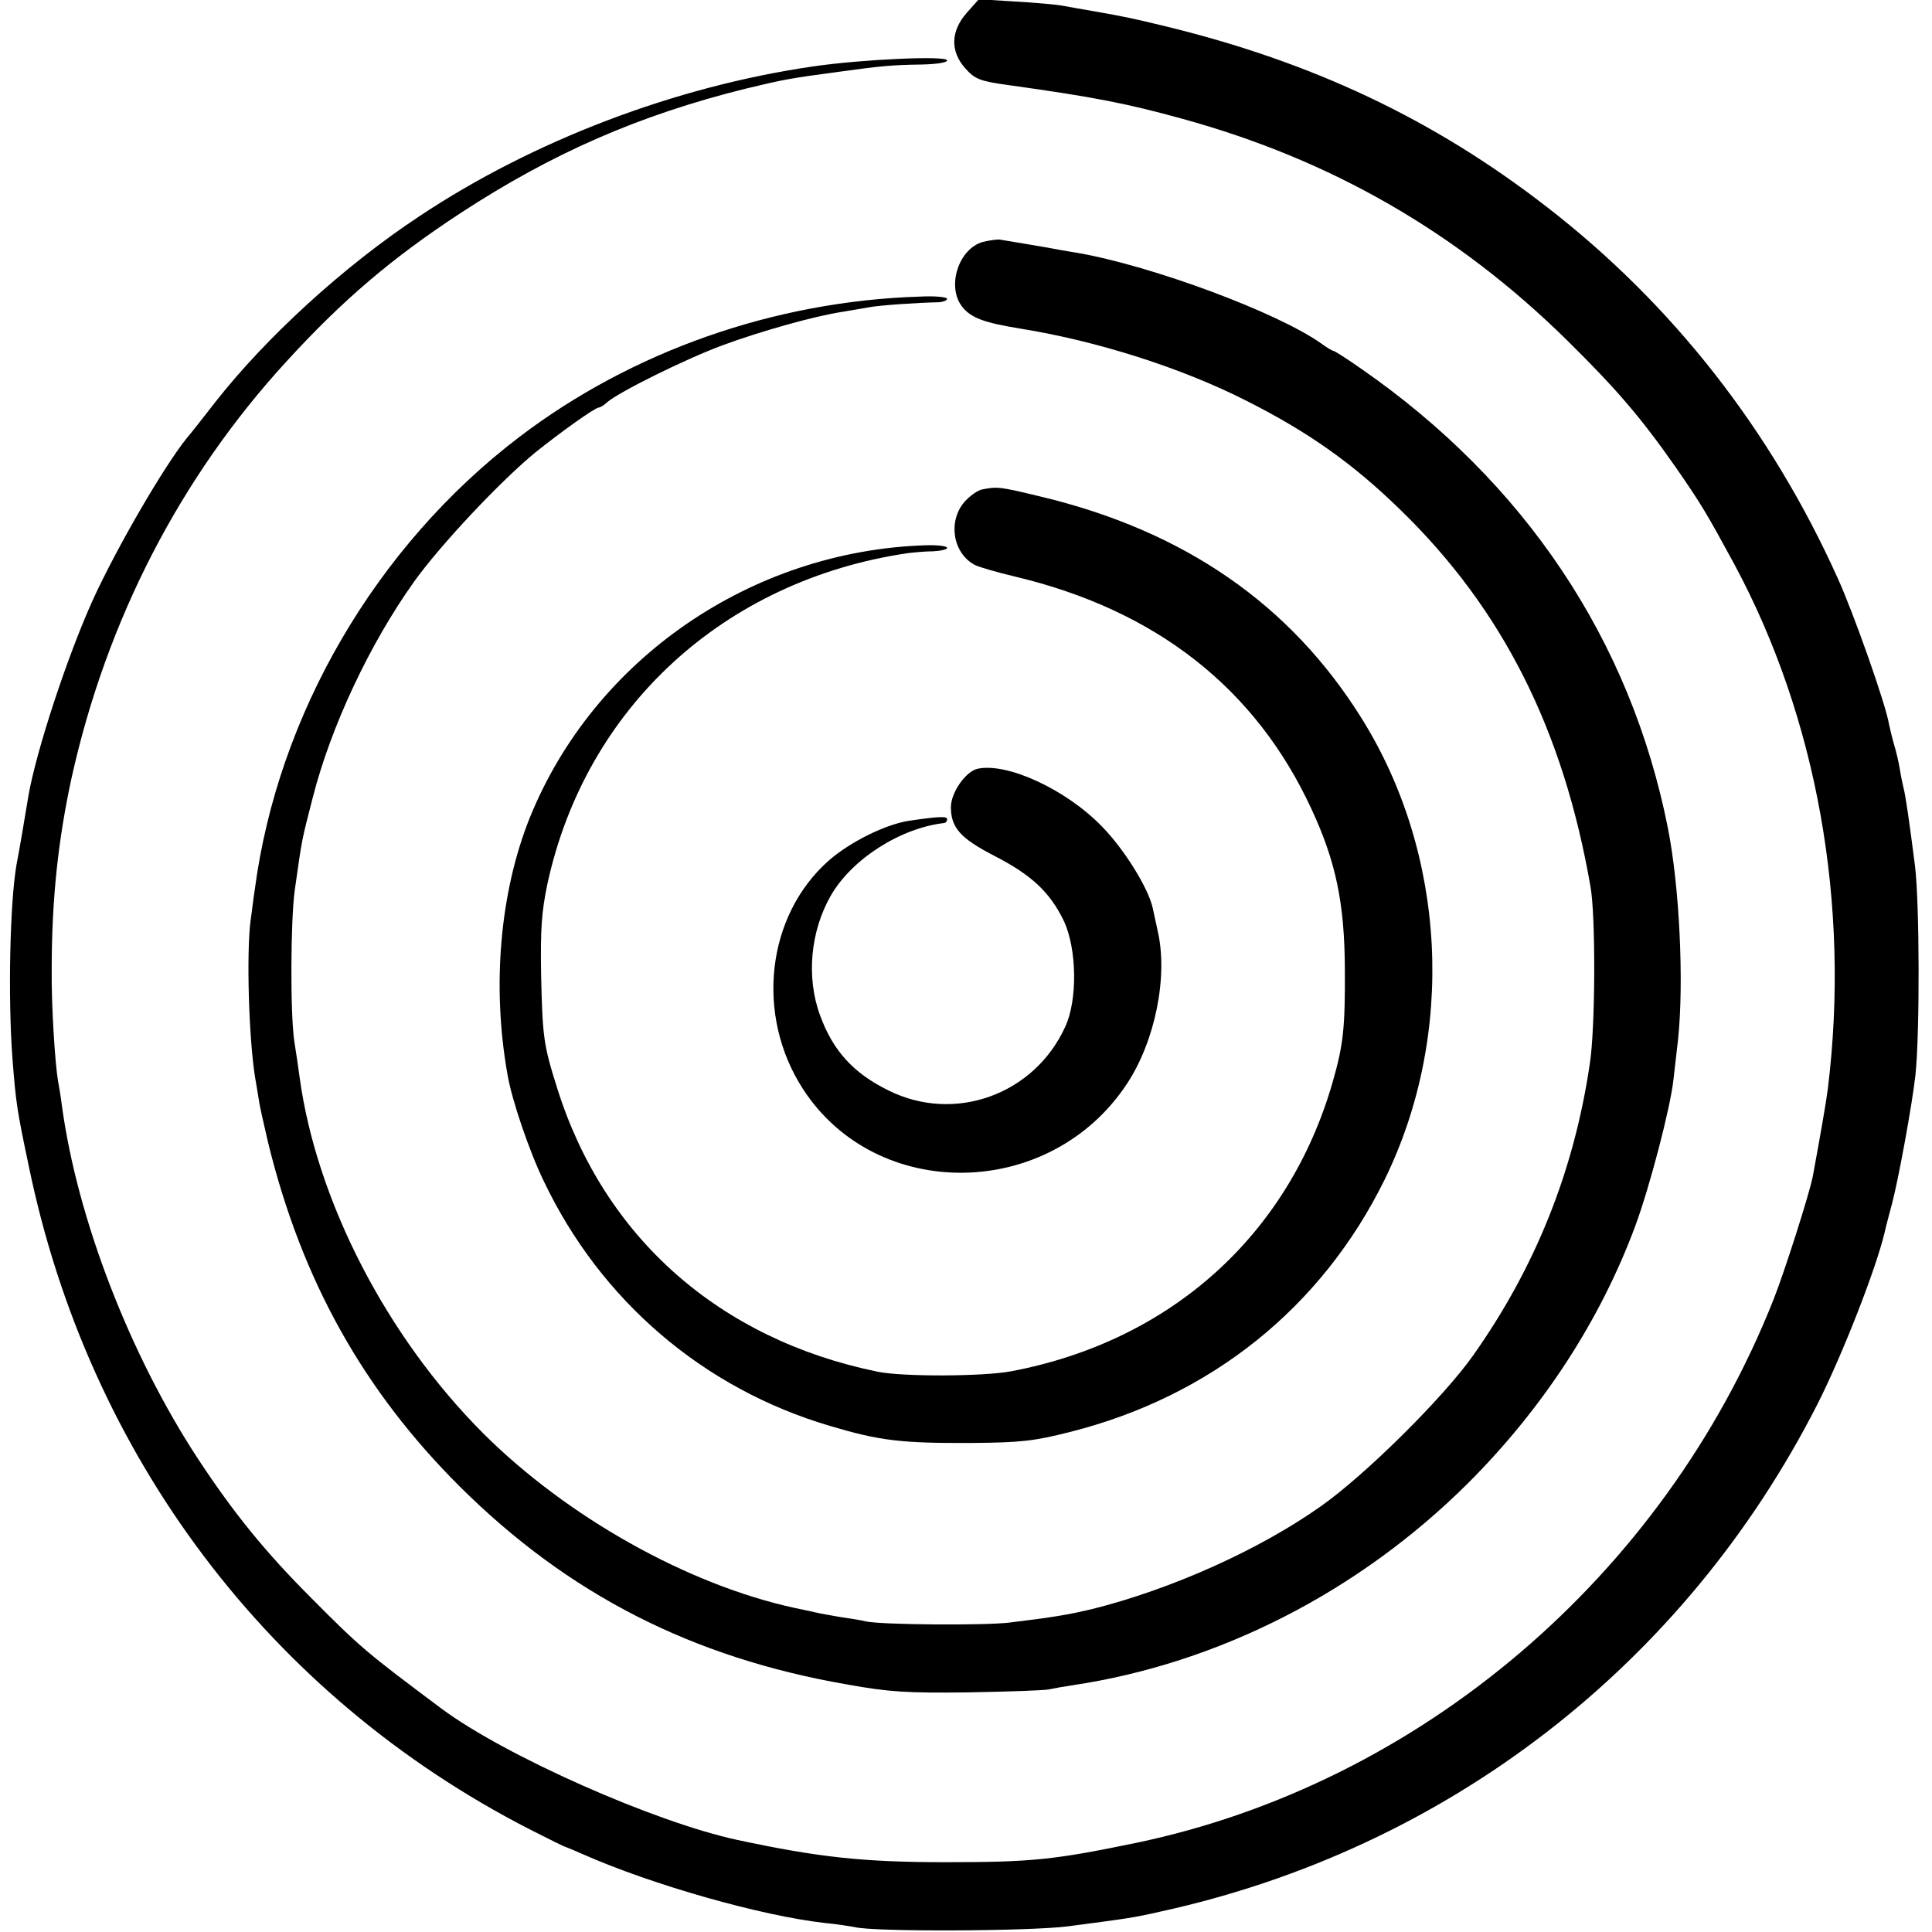 <?xml version="1.0" standalone="no"?>
<!DOCTYPE svg PUBLIC "-//W3C//DTD SVG 20010904//EN"
 "http://www.w3.org/TR/2001/REC-SVG-20010904/DTD/svg10.dtd">
<svg version="1.0" xmlns="http://www.w3.org/2000/svg"
 width="512pt" height="512pt" viewBox="0 0 512 512"
 preserveAspectRatio="xMidYMid meet">
<g transform="translate(0,512) scale(0.1,-0.1)"
fill="#000000" stroke="none">
<path d="M2562 5086 c-43 -49 -44 -102 -4 -147 26 -29 38 -34 118 -45 222 -31
310 -48 458 -89 393 -108 727 -300 1017 -585 134 -132 198 -207 291 -340 67
-97 79 -117 154 -255 219 -407 308 -902 248 -1390 -4 -33 -19 -119 -40 -233
-9 -46 -75 -253 -104 -326 -290 -732 -937 -1283 -1690 -1440 -218 -45 -276
-51 -505 -51 -217 0 -336 13 -551 59 -219 47 -616 223 -784 348 -198 148 -214
161 -345 293 -121 121 -205 224 -301 370 -180 275 -319 634 -360 935 -3 25 -8
54 -10 64 -8 45 -18 199 -17 296 0 187 17 344 53 510 93 418 288 796 570 1103
149 163 280 274 460 392 243 159 474 260 756 330 104 25 115 27 249 45 109 15
139 18 218 19 39 1 67 5 67 11 0 13 -225 3 -355 -16 -365 -53 -742 -196 -1045
-398 -198 -131 -403 -318 -539 -491 -34 -44 -68 -87 -76 -96 -62 -77 -187
-293 -249 -429 -68 -150 -151 -403 -171 -521 -8 -49 -25 -150 -31 -179 -18
-102 -23 -356 -11 -515 9 -117 12 -137 43 -284 158 -769 638 -1405 1326 -1758
51 -26 95 -48 98 -48 3 -1 23 -9 45 -19 183 -81 472 -163 640 -182 33 -3 69
-9 80 -11 49 -13 465 -11 565 2 159 21 170 22 245 39 759 166 1389 653 1741
1344 67 132 157 363 179 458 2 10 11 44 19 74 17 64 53 260 62 340 12 112 11
456 -1 555 -16 125 -25 186 -30 205 -2 8 -7 31 -10 50 -3 19 -10 49 -15 65 -5
17 -11 42 -14 56 -8 51 -94 295 -136 387 -177 393 -438 726 -770 983 -299 232
-620 384 -1010 479 -91 22 -105 25 -190 40 -30 5 -68 12 -85 15 -16 3 -73 8
-125 11 l-96 6 -32 -36z"/>
<path d="M2605 4479 c-65 -18 -97 -119 -55 -172 23 -29 56 -42 155 -58 204
-33 427 -104 600 -192 164 -83 281 -166 406 -288 271 -263 432 -583 504 -999
14 -77 13 -376 -2 -470 -42 -285 -145 -540 -309 -772 -79 -112 -287 -318 -404
-400 -164 -116 -397 -220 -605 -272 -63 -15 -104 -22 -220 -36 -66 -8 -337 -6
-380 3 -11 3 -42 8 -70 12 -27 5 -52 9 -55 10 -3 1 -32 7 -65 14 -284 62 -602
241 -824 462 -256 256 -442 616 -487 944 -3 22 -9 65 -14 95 -11 73 -10 319 1
400 21 148 18 129 48 247 48 188 151 407 268 571 70 98 231 269 323 344 66 53
157 118 167 118 3 0 14 6 22 14 31 27 208 115 306 151 100 37 245 78 320 89
22 4 54 9 70 12 27 5 127 12 183 13 12 1 22 5 22 9 0 5 -33 8 -72 6 -386 -12
-764 -145 -1063 -373 -379 -289 -639 -735 -700 -1200 -4 -25 -8 -62 -11 -81
-11 -85 -5 -309 12 -415 3 -16 7 -43 10 -60 2 -16 14 -68 25 -115 89 -363 252
-655 508 -910 287 -285 615 -453 1026 -524 110 -20 160 -23 320 -21 105 2 201
5 215 8 14 3 42 8 63 11 387 58 759 248 1048 536 198 198 350 431 443 682 38
103 93 313 101 388 3 25 8 72 12 105 16 152 4 405 -27 561 -99 498 -379 916
-813 1217 -37 26 -70 47 -73 47 -3 0 -18 9 -33 20 -116 82 -446 205 -646 240
-33 5 -69 12 -80 14 -18 3 -82 14 -125 21 -8 1 -28 -2 -45 -6z"/>
<path d="M2603 3823 c-12 -2 -34 -18 -48 -34 -44 -53 -29 -137 30 -167 11 -5
58 -19 105 -30 374 -89 638 -296 786 -617 64 -138 87 -248 88 -420 1 -161 -4
-204 -33 -305 -117 -404 -429 -684 -851 -764 -74 -14 -289 -15 -355 -1 -419
86 -724 356 -848 750 -37 117 -39 136 -43 300 -2 122 1 168 17 244 102 467
468 803 954 875 17 2 47 5 68 5 20 1 37 5 37 9 0 5 -26 8 -57 7 -463 -15 -879
-302 -1049 -722 -79 -197 -101 -446 -59 -681 11 -66 58 -204 96 -282 151 -317
423 -550 759 -649 131 -39 188 -46 375 -45 129 1 166 5 260 29 374 94 668 330
835 670 188 385 164 861 -62 1222 -188 301 -469 496 -850 587 -108 26 -114 27
-155 19z"/>
<path d="M2592 3083 c-32 -6 -72 -63 -72 -102 0 -55 26 -83 115 -129 99 -51
147 -96 184 -172 35 -74 37 -210 4 -281 -82 -180 -293 -256 -468 -169 -94 46
-148 106 -182 200 -37 101 -25 223 29 317 56 97 185 179 301 192 4 1 7 5 7 10
0 8 -19 8 -100 -4 -62 -9 -157 -56 -213 -105 -166 -146 -196 -410 -69 -606
195 -301 654 -295 858 13 75 113 110 285 82 406 -5 23 -11 50 -13 60 -11 52
-75 156 -135 217 -94 97 -249 169 -328 153z"/>
</g>
</svg>
